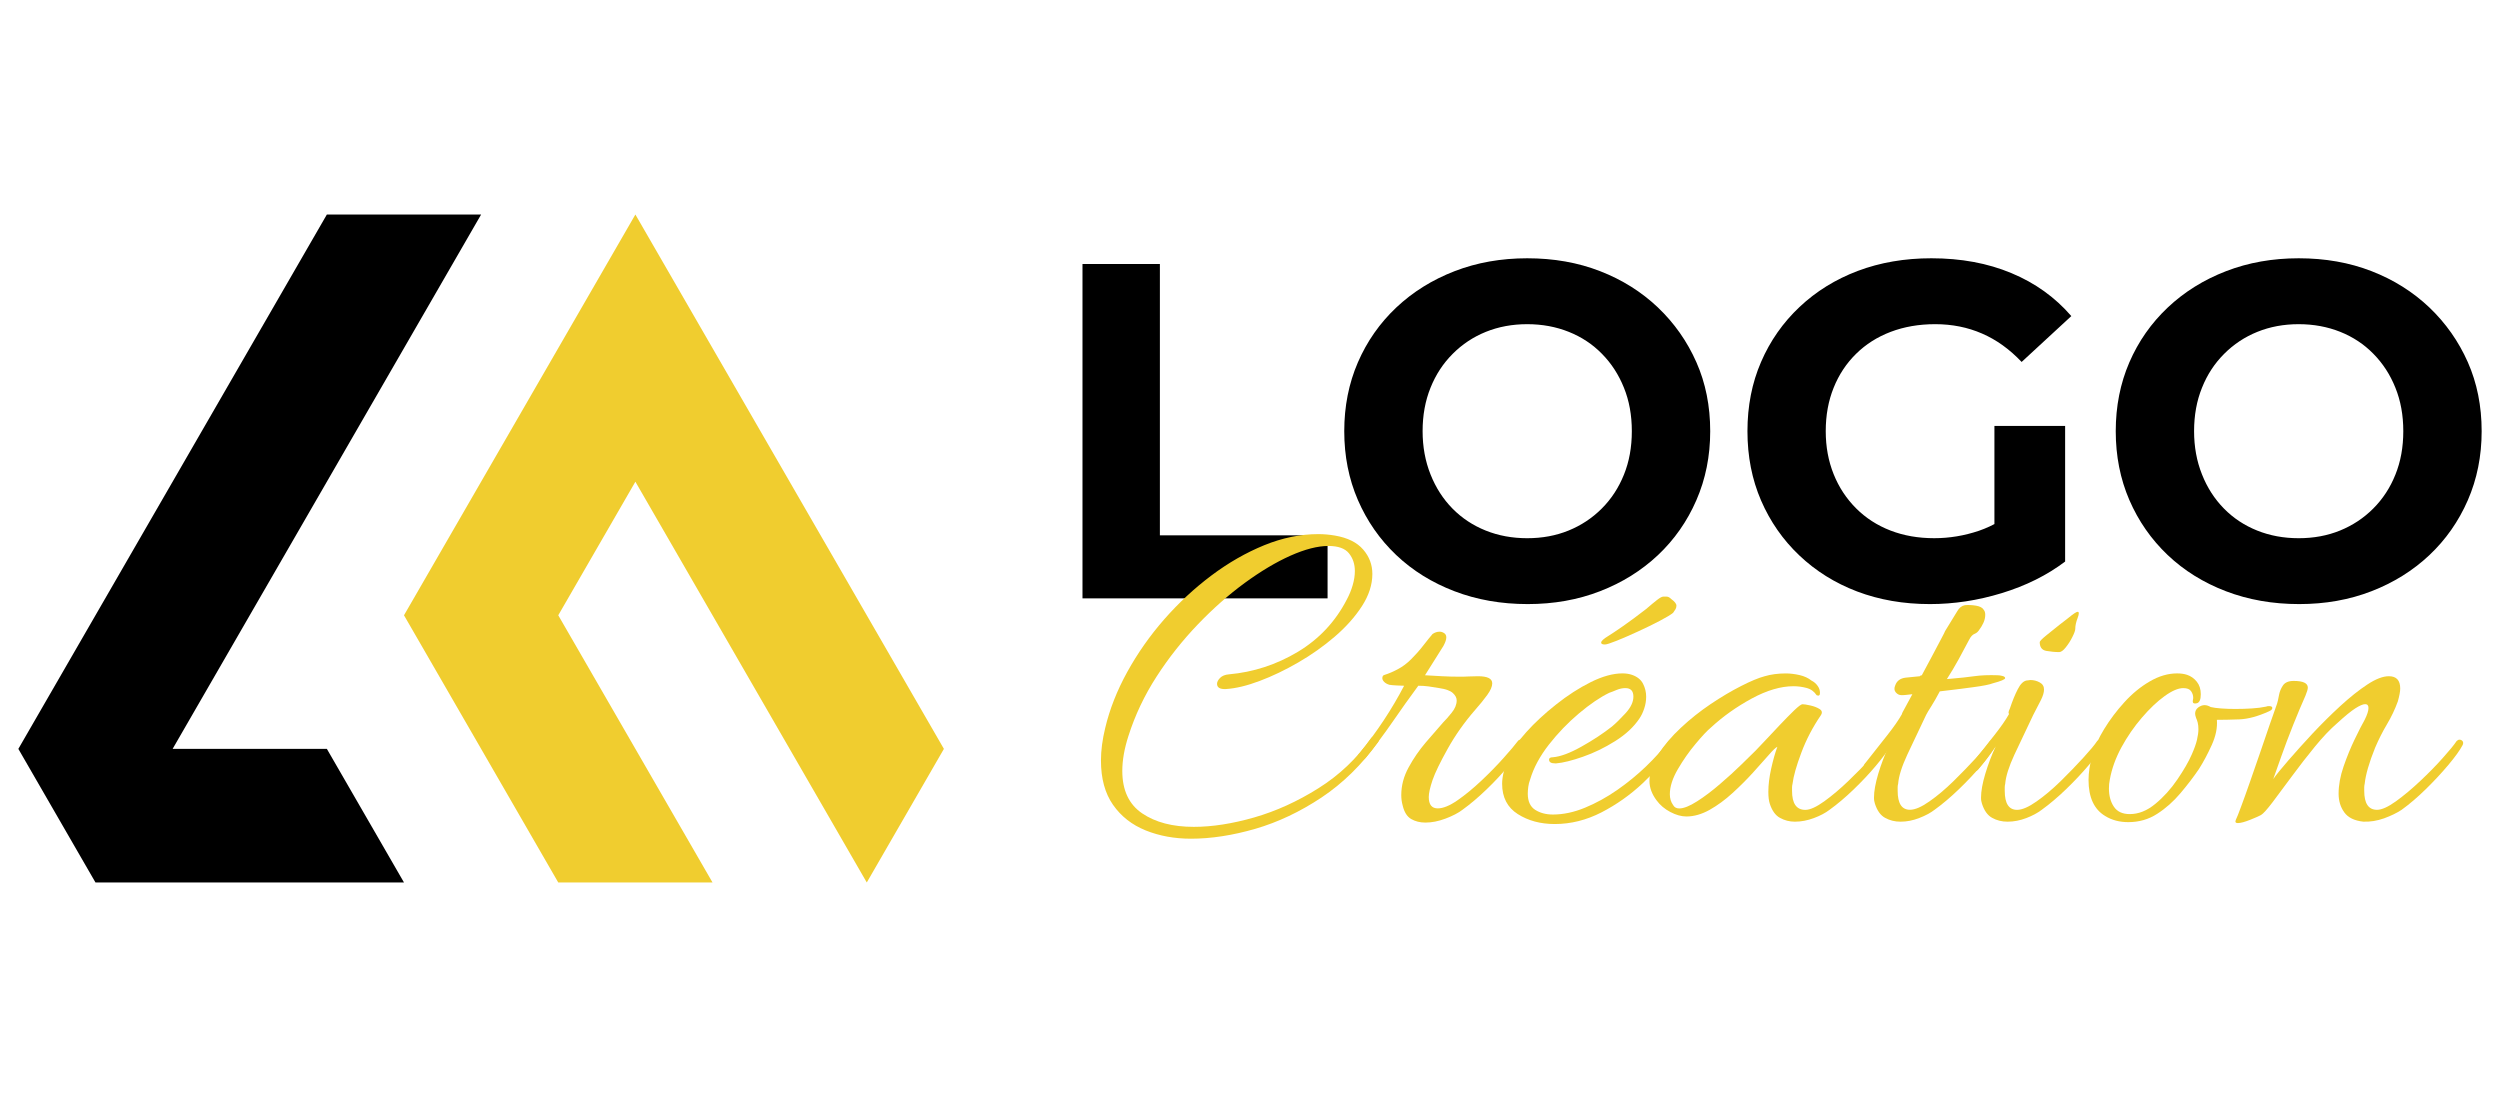 <?xml version="1.0" encoding="utf-8"?>
<!-- Generator: Adobe Illustrator 16.0.0, SVG Export Plug-In . SVG Version: 6.00 Build 0)  -->
<!DOCTYPE svg PUBLIC "-//W3C//DTD SVG 1.1//EN" "http://www.w3.org/Graphics/SVG/1.1/DTD/svg11.dtd">
<svg version="1.1" id="Calque_1" xmlns="http://www.w3.org/2000/svg" xmlns:xlink="http://www.w3.org/1999/xlink" x="0px" y="0px"
	 width="256px" height="112.333px" viewBox="0 0 256 112.333" enable-background="new 0 0 256 112.333" xml:space="preserve">
<g>
	<path d="M110.847,61.273V27.034h7.925v27.785h17.171v6.454H110.847z"/>
	<path d="M156.438,61.858c-2.707,0-5.209-0.438-7.506-1.318c-2.301-0.881-4.291-2.117-5.971-3.715
		c-1.682-1.602-2.982-3.475-3.914-5.627c-0.93-2.152-1.395-4.5-1.395-7.044c0-2.544,0.465-4.891,1.395-7.044
		c0.932-2.153,2.244-4.025,3.938-5.626c1.697-1.595,3.687-2.836,5.969-3.717c2.281-0.882,4.763-1.319,7.436-1.319
		c2.709,0,5.194,0.438,7.459,1.319c2.269,0.881,4.24,2.122,5.922,3.717c1.678,1.601,2.992,3.469,3.937,5.603
		c0.946,2.135,1.418,4.491,1.418,7.067c0,2.544-0.472,4.901-1.418,7.068c-0.944,2.17-2.259,4.045-3.937,5.626
		c-1.682,1.579-3.653,2.812-5.922,3.69C161.582,61.42,159.109,61.858,156.438,61.858z M156.387,55.113
		c1.537,0,2.944-0.261,4.233-0.785c1.284-0.523,2.42-1.271,3.399-2.251c0.979-0.978,1.735-2.135,2.273-3.474
		c0.54-1.335,0.807-2.816,0.807-4.45c0-1.631-0.267-3.115-0.807-4.448c-0.538-1.34-1.288-2.496-2.251-3.473
		c-0.962-0.983-2.094-1.73-3.399-2.251c-1.303-0.521-2.72-0.785-4.257-0.785c-1.53,0-2.942,0.264-4.231,0.785
		c-1.286,0.521-2.42,1.268-3.396,2.251c-0.979,0.977-1.736,2.133-2.273,3.473c-0.539,1.333-0.81,2.817-0.81,4.448
		c0,1.599,0.271,3.075,0.81,4.427c0.537,1.354,1.287,2.52,2.248,3.497c0.963,0.98,2.098,1.728,3.4,2.251
		C153.438,54.853,154.855,55.113,156.387,55.113z"/>
	<path d="M197.624,61.858c-2.705,0-5.192-0.432-7.458-1.292c-2.268-0.864-4.238-2.097-5.918-3.694
		c-1.682-1.597-2.986-3.475-3.915-5.622c-0.931-2.153-1.394-4.521-1.394-7.097c0-2.576,0.463-4.942,1.394-7.089
		c0.929-2.153,2.244-4.032,3.938-5.628c1.692-1.598,3.685-2.832,5.967-3.695c2.283-0.86,4.795-1.294,7.533-1.294
		c3.033,0,5.764,0.502,8.191,1.517c2.432,1.01,4.479,2.479,6.141,4.403l-5.088,4.697c-1.238-1.308-2.592-2.279-4.059-2.911
		c-1.467-0.638-3.064-0.957-4.794-0.957c-1.664,0-3.181,0.264-4.552,0.785c-1.367,0.521-2.551,1.268-3.547,2.251
		c-0.994,0.977-1.76,2.133-2.297,3.473c-0.539,1.333-0.81,2.817-0.81,4.448c0,1.599,0.271,3.063,0.81,4.404
		c0.537,1.339,1.303,2.501,2.297,3.496c0.996,0.995,2.168,1.751,3.521,2.274c1.355,0.524,2.846,0.785,4.479,0.785
		c1.563,0,3.09-0.257,4.572-0.757c1.483-0.508,2.928-1.363,4.33-2.572l4.5,5.723c-1.859,1.404-4.02,2.477-6.48,3.229
		C202.525,61.488,200.07,61.858,197.624,61.858z M211.469,57.508l-7.24-1.029V43.614h7.24V57.508z"/>
	<path d="M235.436,61.858c-2.707,0-5.207-0.438-7.508-1.318c-2.299-0.881-4.289-2.117-5.968-3.715
		c-1.681-1.602-2.985-3.475-3.916-5.627c-0.929-2.152-1.392-4.5-1.392-7.044c0-2.544,0.463-4.891,1.392-7.044
		c0.931-2.153,2.244-4.025,3.94-5.626c1.693-1.595,3.684-2.836,5.968-3.717c2.282-0.882,4.761-1.319,7.435-1.319
		c2.706,0,5.191,0.438,7.461,1.319c2.266,0.881,4.237,2.122,5.918,3.717c1.678,1.601,2.992,3.469,3.939,5.603
		c0.943,2.135,1.416,4.491,1.416,7.067c0,2.544-0.473,4.901-1.416,7.068c-0.947,2.17-2.264,4.045-3.939,5.626
		c-1.681,1.579-3.652,2.812-5.918,3.69C240.578,61.42,238.109,61.858,235.436,61.858z M235.387,55.113
		c1.533,0,2.942-0.261,4.23-0.785c1.285-0.523,2.423-1.271,3.4-2.251c0.979-0.978,1.737-2.135,2.272-3.474
		c0.54-1.335,0.808-2.816,0.808-4.45c0-1.631-0.268-3.115-0.808-4.448c-0.535-1.34-1.289-2.496-2.251-3.473
		c-0.963-0.983-2.094-1.73-3.396-2.251c-1.306-0.521-2.724-0.785-4.258-0.785c-1.531,0-2.943,0.264-4.229,0.785
		c-1.289,0.521-2.422,1.268-3.4,2.251c-0.979,0.977-1.738,2.133-2.271,3.473c-0.541,1.333-0.81,2.817-0.81,4.448
		c0,1.599,0.269,3.075,0.81,4.427c0.533,1.354,1.289,2.52,2.248,3.497c0.961,0.98,2.096,1.728,3.399,2.251
		C232.438,54.853,233.854,55.113,235.387,55.113z"/>
</g>
<g>
	<path fill="#F0CD2F" d="M121.954,85.883c-1.682,0-3.225-0.283-4.631-0.846c-1.407-0.568-2.523-1.441-3.349-2.623
		c-0.824-1.181-1.236-2.69-1.236-4.535c0-1.035,0.146-2.15,0.438-3.344c0.453-1.908,1.204-3.82,2.254-5.726
		c1.051-1.907,2.311-3.702,3.782-5.386c1.472-1.678,3.081-3.174,4.827-4.486c1.748-1.311,3.552-2.343,5.411-3.104
		c1.858-0.757,3.708-1.139,5.554-1.139c0.547,0,1.114,0.05,1.694,0.148c1.295,0.222,2.258,0.701,2.888,1.428
		c0.632,0.729,0.943,1.562,0.943,2.5c0,1.099-0.355,2.199-1.064,3.297c-0.712,1.103-1.643,2.144-2.787,3.128
		c-1.15,0.986-2.396,1.867-3.736,2.641c-1.342,0.777-2.659,1.41-3.952,1.894c-1.295,0.489-2.442,0.765-3.446,0.829
		c-0.612,0.031-0.919-0.148-0.919-0.535c0-0.193,0.104-0.395,0.313-0.607c0.211-0.211,0.511-0.33,0.897-0.362
		c2.522-0.226,4.875-0.995,7.059-2.302c2.183-1.313,3.856-3.099,5.021-5.362c0.259-0.483,0.459-0.976,0.604-1.478
		c0.146-0.502,0.219-0.978,0.219-1.435c0-0.711-0.2-1.313-0.605-1.818c-0.402-0.499-1.105-0.752-2.107-0.752
		c-1.102,0-2.396,0.335-3.881,0.995c-1.486,0.665-3.047,1.596-4.683,2.791c-1.631,1.195-3.234,2.612-4.801,4.243
		c-1.568,1.636-2.976,3.409-4.22,5.334c-1.245,1.924-2.208,3.953-2.887,6.086c-0.42,1.3-0.63,2.492-0.63,3.591
		c0,1.977,0.68,3.422,2.037,4.342c1.359,0.922,3.12,1.381,5.286,1.381c1.877,0,3.939-0.32,6.188-0.965
		c2.245-0.647,4.438-1.644,6.572-2.988c2.134-1.338,3.929-3.043,5.386-5.113c0.094-0.13,0.205-0.193,0.338-0.193
		c0.127,0,0.248,0.063,0.362,0.193c0.113,0.126,0.12,0.256,0.025,0.387c-1.683,2.329-3.615,4.223-5.8,5.678
		c-2.182,1.449-4.438,2.521-6.764,3.199C126.221,85.543,124.022,85.883,121.954,85.883z"/>
	<path fill="#F0CD2F" d="M145.964,84.232c-0.553,0-1.037-0.121-1.456-0.362c-0.421-0.242-0.712-0.701-0.873-1.381
		c-0.099-0.357-0.145-0.712-0.145-1.07c0-0.967,0.246-1.914,0.75-2.834c0.501-0.922,1.089-1.776,1.77-2.572
		c0.682-0.789,1.262-1.461,1.747-2.014c0.259-0.256,0.56-0.595,0.897-1.019c0.341-0.419,0.51-0.842,0.51-1.26
		c0-0.261-0.13-0.511-0.391-0.753c-0.258-0.241-0.727-0.409-1.404-0.508c-0.387-0.063-0.753-0.121-1.092-0.172
		c-0.34-0.045-0.688-0.068-1.043-0.068c-0.906,1.229-1.786,2.465-2.643,3.71c-0.857,1.239-1.771,2.464-2.74,3.659
		c-0.229,0.228-0.42,0.34-0.584,0.34c-0.192,0-0.291-0.098-0.291-0.289c0-0.195,0.099-0.391,0.291-0.585
		c1.744-2.136,3.25-4.412,4.514-6.835c-0.165,0-0.406-0.012-0.729-0.028c-0.321-0.015-0.583-0.036-0.774-0.067
		c-0.229-0.068-0.404-0.166-0.535-0.295c-0.129-0.131-0.193-0.256-0.193-0.387c0-0.195,0.082-0.307,0.242-0.339
		c0.421-0.132,0.875-0.325,1.361-0.586c0.482-0.255,0.936-0.597,1.355-1.019c0.451-0.451,0.872-0.926,1.26-1.429
		c0.39-0.5,0.695-0.883,0.924-1.146c0.225-0.156,0.467-0.239,0.728-0.239c0.16,0,0.313,0.05,0.459,0.147
		c0.146,0.092,0.222,0.242,0.222,0.438c0,0.224-0.101,0.517-0.293,0.87c-0.291,0.454-0.604,0.958-0.945,1.505
		c-0.34,0.549-0.653,1.052-0.945,1.502c0.582,0.032,1.164,0.065,1.746,0.099c0.582,0.032,1.18,0.047,1.795,0.047
		c0.322,0,0.636-0.004,0.947-0.023c0.307-0.014,0.617-0.023,0.943-0.023c0.973,0,1.454,0.242,1.454,0.728
		c0,0.325-0.17,0.721-0.509,1.188c-0.341,0.471-0.751,0.978-1.238,1.529c-1.099,1.262-2.035,2.587-2.812,3.979
		c-0.776,1.389-1.294,2.459-1.552,3.203c-0.26,0.771-0.389,1.355-0.389,1.742c0,0.776,0.307,1.163,0.922,1.163
		c0.547,0,1.219-0.274,2.014-0.823c0.791-0.549,1.605-1.217,2.451-2.014c0.836-0.789,1.598-1.566,2.277-2.328
		c0.678-0.76,1.162-1.332,1.454-1.722c0.063-0.099,0.163-0.146,0.291-0.146c0.13,0,0.243,0.057,0.339,0.17
		c0.098,0.115,0.098,0.25,0,0.414c-0.355,0.547-0.873,1.235-1.552,2.058c-0.677,0.827-1.438,1.642-2.281,2.45
		c-0.841,0.811-1.663,1.507-2.472,2.09c-0.422,0.32-0.995,0.621-1.725,0.896C147.295,84.099,146.609,84.232,145.964,84.232z"/>
	<path fill="#F0CD2F" d="M159.202,84.381c-1.454,0-2.714-0.34-3.781-1.019c-1.067-0.678-1.603-1.715-1.603-3.104
		c0-0.744,0.225-1.65,0.679-2.717c0.323-0.744,0.924-1.599,1.795-2.572c0.874-0.971,1.892-1.914,3.058-2.834
		c1.166-0.926,2.342-1.686,3.541-2.284c1.193-0.593,2.276-0.896,3.25-0.896c0.355,0,0.678,0.049,0.969,0.147
		c0.549,0.19,0.931,0.501,1.141,0.92c0.211,0.418,0.316,0.856,0.316,1.313c0,0.416-0.066,0.822-0.196,1.207
		c-0.127,0.392-0.291,0.73-0.483,1.019c-0.582,0.876-1.414,1.649-2.498,2.33c-1.084,0.679-2.184,1.213-3.297,1.599
		c-1.117,0.391-2.029,0.619-2.74,0.68h-0.1c-0.421,0-0.63-0.125-0.63-0.387c0-0.16,0.128-0.24,0.39-0.24
		c0.776-0.064,1.752-0.428,2.934-1.092c1.182-0.66,2.224-1.35,3.129-2.062c0.389-0.326,0.848-0.776,1.381-1.356
		c0.535-0.586,0.803-1.15,0.803-1.697c0-0.588-0.275-0.875-0.826-0.875c-0.289,0-0.588,0.065-0.896,0.19
		c-0.307,0.132-0.557,0.229-0.751,0.293c-0.938,0.455-1.972,1.158-3.104,2.11c-1.133,0.953-2.158,2.023-3.08,3.199
		c-0.922,1.183-1.562,2.371-1.916,3.564c-0.096,0.262-0.162,0.512-0.191,0.754c-0.032,0.241-0.051,0.479-0.051,0.703
		c0,0.777,0.252,1.325,0.752,1.65c0.502,0.32,1.107,0.484,1.82,0.484c1.065,0,2.164-0.234,3.297-0.703s2.23-1.074,3.299-1.817
		c1.064-0.745,2.045-1.546,2.936-2.404c0.889-0.854,1.641-1.688,2.256-2.497c0.096-0.131,0.209-0.199,0.34-0.218
		c0.127-0.013,0.207,0.007,0.24,0.071c0.13,0.035,0.196,0.121,0.196,0.267s-0.033,0.284-0.099,0.414
		c-0.908,1.261-1.996,2.487-3.275,3.688c-1.276,1.195-2.684,2.188-4.219,2.98C162.441,83.982,160.854,84.381,159.202,84.381z
		 M164.346,65.997c-0.262,0-0.388-0.063-0.388-0.193c0-0.159,0.241-0.387,0.728-0.68c0.322-0.197,0.832-0.535,1.526-1.019
		s1.479-1.065,2.354-1.744c0.451-0.39,0.824-0.698,1.115-0.925c0.291-0.225,0.5-0.341,0.629-0.341c0.099,0,0.219,0,0.365,0
		c0.145,0,0.297,0.084,0.461,0.247c0.354,0.256,0.531,0.484,0.531,0.679c0,0.126-0.031,0.252-0.095,0.362
		c-0.066,0.113-0.146,0.232-0.244,0.365c-0.228,0.193-0.681,0.467-1.356,0.82c-0.68,0.357-1.424,0.721-2.233,1.092
		c-0.81,0.373-1.535,0.688-2.183,0.949C164.911,65.868,164.505,65.997,164.346,65.997z"/>
	<path fill="#F0CD2F" d="M183.797,84.14c-0.553,0-1.061-0.13-1.529-0.392c-0.468-0.254-0.815-0.744-1.043-1.453
		c-0.096-0.289-0.146-0.695-0.146-1.215c0-0.713,0.096-1.502,0.29-2.375c0.195-0.875,0.404-1.615,0.633-2.231
		c-0.163,0.065-0.464,0.349-0.896,0.851c-0.438,0.502-0.973,1.096-1.602,1.795c-0.632,0.692-1.327,1.391-2.086,2.082
		c-0.76,0.697-1.545,1.271-2.354,1.728c-0.81,0.45-1.6,0.677-2.377,0.677c-0.517,0-1.063-0.152-1.649-0.46
		c-0.58-0.306-1.05-0.707-1.405-1.19c-0.484-0.646-0.729-1.31-0.729-1.99c0-0.867,0.301-1.774,0.897-2.715
		c0.601-0.935,1.374-1.849,2.33-2.737c0.951-0.89,1.97-1.698,3.056-2.429c1.082-0.725,2.115-1.338,3.104-1.838
		c0.985-0.504,1.785-0.834,2.397-0.998c0.647-0.193,1.375-0.291,2.185-0.291c0.452,0,0.923,0.061,1.405,0.17
		c0.486,0.113,0.892,0.299,1.214,0.56c0.259,0.129,0.468,0.308,0.629,0.535c0.165,0.222,0.245,0.464,0.245,0.726
		s-0.113,0.338-0.342,0.24c-0.256-0.387-0.604-0.637-1.043-0.748c-0.436-0.115-0.879-0.173-1.332-0.173
		c-1.293,0-2.717,0.419-4.271,1.26c-1.55,0.843-2.941,1.827-4.17,2.962c-0.389,0.322-0.912,0.879-1.575,1.676
		c-0.663,0.789-1.271,1.654-1.819,2.596c-0.547,0.935-0.821,1.795-0.821,2.568c0,0.418,0.108,0.793,0.339,1.111
		c0.126,0.229,0.338,0.342,0.629,0.342c0.45,0,1.059-0.242,1.818-0.726c0.761-0.483,1.543-1.075,2.352-1.774
		c0.811-0.691,1.546-1.365,2.207-2.012c0.664-0.646,1.143-1.116,1.432-1.404c0.162-0.162,0.478-0.492,0.947-0.996
		c0.469-0.502,0.979-1.041,1.527-1.625c0.548-0.58,1.043-1.08,1.477-1.502c0.439-0.418,0.723-0.633,0.853-0.633
		c0.161,0,0.429,0.04,0.799,0.125c0.372,0.08,0.687,0.201,0.946,0.362c0.261,0.163,0.308,0.37,0.146,0.629
		c-0.841,1.231-1.512,2.515-2.012,3.858c-0.503,1.338-0.802,2.398-0.897,3.176c-0.033,0.13-0.05,0.25-0.05,0.361
		c0,0.117,0,0.237,0,0.363c0,1.297,0.453,1.944,1.359,1.944c0.485,0,1.129-0.294,1.938-0.874c0.809-0.584,1.635-1.28,2.475-2.09
		c0.842-0.805,1.606-1.59,2.303-2.352c0.697-0.76,1.174-1.332,1.432-1.722c0.102-0.099,0.194-0.146,0.293-0.146
		c0.127,0,0.241,0.057,0.338,0.17c0.101,0.115,0.101,0.25,0,0.414c-0.355,0.578-0.873,1.276-1.554,2.086
		c-0.677,0.809-1.438,1.612-2.276,2.422c-0.842,0.811-1.666,1.506-2.474,2.09c-0.42,0.32-0.956,0.604-1.604,0.845
		C185.089,84.014,184.441,84.14,183.797,84.14z"/>
	<path fill="#F0CD2F" d="M194.611,84.14c-0.582,0-1.107-0.13-1.576-0.392c-0.471-0.254-0.817-0.744-1.044-1.453
		c-0.032-0.101-0.056-0.196-0.071-0.289c-0.018-0.098-0.023-0.215-0.023-0.34c0-0.65,0.146-1.455,0.435-2.428
		c0.291-0.972,0.647-1.906,1.067-2.813c-0.192,0.262-0.42,0.572-0.681,0.943c-0.256,0.373-0.63,0.853-1.114,1.432
		c-0.127,0.132-0.273,0.197-0.435,0.197c-0.229,0-0.341-0.133-0.341-0.392c0-0.19,0.064-0.353,0.193-0.483
		c0.84-1.068,1.592-2.022,2.254-2.859c0.664-0.842,1.158-1.555,1.479-2.133c0-0.065,0.102-0.271,0.295-0.609
		c0.193-0.34,0.45-0.814,0.776-1.434c-0.261,0.033-0.479,0.061-0.656,0.072c-0.179,0.021-0.332,0.024-0.459,0.024
		c-0.229,0-0.421-0.097-0.584-0.287c-0.163-0.194-0.179-0.438-0.049-0.729c0.161-0.451,0.519-0.713,1.065-0.777
		c0.553-0.064,1.035-0.109,1.455-0.145c0.033-0.064,0.1-0.098,0.195-0.098c0.389-0.712,0.759-1.404,1.117-2.086
		c0.355-0.682,0.65-1.242,0.896-1.697c0.242-0.451,0.362-0.691,0.362-0.726c0.646-1.037,1.065-1.722,1.263-2.062
		c0.191-0.34,0.45-0.543,0.774-0.607c0.354-0.035,0.735-0.016,1.142,0.05c0.4,0.067,0.668,0.209,0.797,0.435
		c0.101,0.129,0.146,0.293,0.146,0.487c0,0.288-0.063,0.571-0.193,0.847c-0.132,0.278-0.259,0.492-0.389,0.653
		c-0.132,0.229-0.299,0.382-0.509,0.462c-0.212,0.083-0.396,0.283-0.56,0.608c-0.322,0.612-0.678,1.272-1.064,1.985
		c-0.391,0.711-0.794,1.39-1.213,2.041l0.582-0.053c0.775-0.064,1.511-0.143,2.205-0.24c0.695-0.099,1.496-0.131,2.4-0.099
		c0.161,0,0.331,0.024,0.51,0.075c0.178,0.046,0.268,0.121,0.268,0.218c0,0.13-0.42,0.308-1.262,0.531
		c-0.324,0.129-1.024,0.271-2.108,0.411c-1.083,0.145-2.19,0.285-3.321,0.414c-0.326,0.615-0.617,1.123-0.873,1.527
		c-0.26,0.403-0.438,0.705-0.533,0.896c-0.715,1.486-1.351,2.841-1.918,4.048c-0.565,1.215-0.881,2.21-0.942,2.987
		c-0.035,0.129-0.05,0.25-0.05,0.361c0,0.116,0,0.236,0,0.362c0,1.296,0.418,1.944,1.26,1.944c0.518,0,1.181-0.286,1.988-0.854
		c0.808-0.562,1.635-1.26,2.475-2.082c0.84-0.827,1.605-1.616,2.307-2.379c0.693-0.76,1.17-1.332,1.428-1.722
		c0.1-0.098,0.197-0.145,0.291-0.145c0.129,0,0.233,0.047,0.316,0.145c0.08,0.097,0.09,0.229,0.021,0.39
		c-0.289,0.55-0.782,1.236-1.479,2.062c-0.695,0.822-1.472,1.649-2.328,2.473c-0.854,0.824-1.688,1.529-2.498,2.113
		c-0.42,0.32-0.945,0.604-1.574,0.845C195.896,84.014,195.258,84.14,194.611,84.14z"/>
	<path fill="#F0CD2F" d="M205.572,84.14c-0.581,0-1.109-0.13-1.575-0.392c-0.47-0.254-0.819-0.744-1.044-1.453
		c-0.032-0.101-0.057-0.196-0.073-0.289c-0.017-0.098-0.022-0.215-0.022-0.34c0-0.65,0.144-1.455,0.436-2.428
		c0.29-0.972,0.646-1.906,1.066-2.813c-0.192,0.262-0.42,0.572-0.678,0.943c-0.259,0.373-0.632,0.853-1.117,1.432
		c-0.125,0.132-0.273,0.197-0.436,0.197c-0.227,0-0.338-0.133-0.338-0.392c0-0.19,0.063-0.353,0.193-0.483
		c0.839-1.068,1.592-2.022,2.254-2.859c0.662-0.842,1.156-1.555,1.479-2.133c0-0.033-0.006-0.063-0.023-0.076
		c-0.016-0.02-0.021-0.041-0.021-0.074c0-0.096,0.045-0.24,0.143-0.438c0.259-0.776,0.526-1.426,0.801-1.961
		c0.273-0.535,0.572-0.834,0.896-0.897c0.065,0,0.129-0.009,0.196-0.022c0.065-0.02,0.128-0.029,0.192-0.029
		c0.354,0,0.68,0.084,0.97,0.248c0.293,0.158,0.437,0.404,0.437,0.726c0,0.293-0.104,0.646-0.313,1.067
		c-0.214,0.418-0.479,0.936-0.8,1.551c-0.713,1.486-1.352,2.841-1.918,4.048c-0.563,1.215-0.881,2.21-0.944,2.987
		c-0.032,0.129-0.047,0.25-0.047,0.361c0,0.116,0,0.236,0,0.362c0,1.296,0.419,1.944,1.261,1.944c0.518,0,1.18-0.286,1.987-0.854
		c0.808-0.562,1.632-1.261,2.477-2.082c0.839-0.828,1.604-1.617,2.302-2.38c0.695-0.76,1.174-1.331,1.432-1.722
		c0.096-0.098,0.195-0.145,0.29-0.145c0.13,0,0.235,0.047,0.315,0.145c0.082,0.097,0.088,0.229,0.022,0.391
		c-0.291,0.549-0.783,1.235-1.478,2.061c-0.695,0.822-1.474,1.65-2.328,2.473c-0.856,0.824-1.689,1.529-2.498,2.113
		c-0.422,0.32-0.947,0.604-1.578,0.845S206.221,84.14,205.572,84.14z M210.859,66.774c-0.42,0-0.857-0.043-1.309-0.121
		c-0.453-0.078-0.682-0.382-0.682-0.896c0-0.098,0.221-0.326,0.654-0.68c0.438-0.359,0.891-0.722,1.361-1.093
		c0.467-0.373,0.75-0.591,0.848-0.655c0.549-0.451,0.887-0.681,1.018-0.681c0.16,0,0.16,0.21,0,0.634
		c-0.162,0.418-0.242,0.791-0.242,1.116c0,0.162-0.098,0.437-0.292,0.821c-0.192,0.392-0.42,0.746-0.68,1.07
		C211.281,66.609,211.055,66.774,210.859,66.774z"/>
	<path fill="#F0CD2F" d="M217.939,84.187c-0.904,0-1.696-0.208-2.375-0.632c-1.131-0.68-1.698-1.906-1.698-3.684
		c0-0.744,0.129-1.604,0.388-2.57c0.225-0.811,0.633-1.692,1.213-2.646c0.582-0.953,1.271-1.871,2.063-2.74
		c0.791-0.873,1.656-1.586,2.597-2.133c0.937-0.549,1.872-0.826,2.813-0.826c0.388,0,0.727,0.049,1.019,0.147
		c0.39,0.13,0.719,0.362,0.993,0.702c0.273,0.338,0.41,0.768,0.41,1.283c0,0.553-0.137,0.857-0.41,0.926
		c-0.274,0.064-0.413,0-0.413-0.196c0-0.065,0.01-0.13,0.024-0.194c0.017-0.064,0.024-0.111,0.024-0.145
		c0-0.262-0.073-0.494-0.221-0.703c-0.146-0.214-0.409-0.314-0.798-0.314c-0.52,0-1.157,0.273-1.916,0.822
		c-0.762,0.549-1.537,1.287-2.328,2.209s-1.488,1.928-2.088,3.03c-0.596,1.099-0.992,2.198-1.188,3.296
		c-0.031,0.163-0.056,0.316-0.072,0.46c-0.017,0.152-0.021,0.306-0.021,0.462c0,0.745,0.169,1.368,0.509,1.868
		c0.339,0.503,0.879,0.754,1.625,0.754c0.903,0,1.774-0.348,2.617-1.047c0.842-0.692,1.593-1.522,2.255-2.497
		c0.661-0.97,1.157-1.826,1.48-2.57c0.257-0.58,0.438-1.082,0.533-1.502c0.098-0.418,0.145-0.777,0.145-1.067
		c0-0.257-0.021-0.485-0.071-0.681c-0.05-0.19-0.106-0.354-0.169-0.481c-0.066-0.197-0.098-0.341-0.098-0.438
		c0-0.26,0.104-0.471,0.314-0.633c0.211-0.156,0.43-0.242,0.652-0.242c0.195,0,0.406,0.065,0.631,0.196
		c0.26,0.063,0.614,0.11,1.068,0.144c0.451,0.035,0.938,0.051,1.455,0.051c0.551,0,1.108-0.016,1.672-0.051
		c0.566-0.033,1.061-0.098,1.48-0.189c0.064-0.032,0.16-0.053,0.293-0.053c0.225,0,0.34,0.064,0.34,0.197
		c0,0.129-0.115,0.242-0.34,0.338c-1.133,0.516-2.145,0.789-3.033,0.824c-0.889,0.032-1.656,0.049-2.303,0.049
		c0.063,0.811-0.115,1.674-0.535,2.597c-0.418,0.922-0.858,1.739-1.31,2.45c-0.551,0.81-1.181,1.631-1.892,2.473
		c-0.713,0.842-1.504,1.545-2.375,2.105C220.027,83.902,219.041,84.187,217.939,84.187z"/>
	<path fill="#F0CD2F" d="M229.146,84.284c-0.228,0-0.291-0.117-0.194-0.339c0.1-0.196,0.274-0.637,0.532-1.336
		c0.26-0.696,0.561-1.528,0.897-2.496c0.339-0.973,0.688-1.972,1.044-3.009c0.356-1.037,0.688-2.003,0.996-2.911
		c0.307-0.905,0.559-1.614,0.75-2.135c0.063-0.192,0.127-0.478,0.193-0.849c0.064-0.367,0.199-0.709,0.41-1.02
		c0.211-0.307,0.576-0.462,1.094-0.462c0.972,0,1.453,0.229,1.453,0.681c0,0.164-0.08,0.438-0.241,0.827
		c-0.388,0.87-0.808,1.873-1.263,3.005c-0.452,1.135-0.854,2.197-1.209,3.202s-0.629,1.78-0.826,2.33
		c0.322-0.457,0.848-1.103,1.576-1.942c0.728-0.838,1.543-1.744,2.447-2.718c0.908-0.966,1.854-1.907,2.838-2.813
		c0.986-0.901,1.91-1.641,2.768-2.202c0.855-0.567,1.595-0.853,2.207-0.853c0.775,0,1.164,0.418,1.164,1.26
		c0,0.293-0.081,0.73-0.242,1.313c-0.292,0.809-0.663,1.59-1.118,2.354c-0.452,0.759-0.854,1.558-1.211,2.398
		c-0.614,1.52-0.969,2.747-1.067,3.688c-0.031,0.129-0.047,0.25-0.047,0.361c0,0.117,0,0.237,0,0.363
		c0,1.296,0.436,1.943,1.311,1.943c0.484,0,1.129-0.293,1.938-0.873c0.807-0.584,1.644-1.28,2.498-2.09
		c0.857-0.805,1.627-1.59,2.303-2.352c0.68-0.76,1.15-1.332,1.408-1.722c0.098-0.099,0.195-0.146,0.293-0.146
		c0.127,0,0.231,0.047,0.314,0.146c0.08,0.097,0.088,0.229,0.021,0.39c-0.289,0.549-0.783,1.236-1.479,2.061
		c-0.693,0.824-1.463,1.65-2.305,2.474s-1.664,1.53-2.473,2.112c-0.482,0.32-1.082,0.611-1.795,0.873
		c-0.713,0.254-1.425,0.367-2.133,0.34c-0.908-0.098-1.553-0.415-1.939-0.947c-0.39-0.535-0.586-1.174-0.586-1.916
		c0-0.876,0.17-1.805,0.51-2.79c0.341-0.985,0.72-1.916,1.142-2.789c0.419-0.872,0.76-1.536,1.019-1.987
		c0.258-0.516,0.389-0.926,0.389-1.211c0-0.262-0.112-0.392-0.34-0.392c-0.227,0-0.566,0.147-1.018,0.437
		c-0.453,0.293-1.066,0.795-1.842,1.508c-0.713,0.613-1.473,1.412-2.281,2.398c-0.811,0.986-1.594,2-2.354,3.031
		c-0.758,1.035-1.422,1.925-1.986,2.669c-0.566,0.744-0.961,1.181-1.188,1.312c-0.164,0.094-0.529,0.256-1.094,0.483
		C229.867,84.167,229.436,84.284,229.146,84.284z"/>
</g>
<polygon fill="#F0CD2F" points="65.064,21.967 96.656,76.686 88.758,90.366 65.064,49.327 57.166,63.004 72.963,90.366 
	57.166,90.366 41.369,63.004 "/>
<polygon points="17.676,76.686 33.471,76.686 41.369,90.366 9.777,90.366 1.879,76.686 33.471,21.967 49.267,21.967 "/>
</svg>
